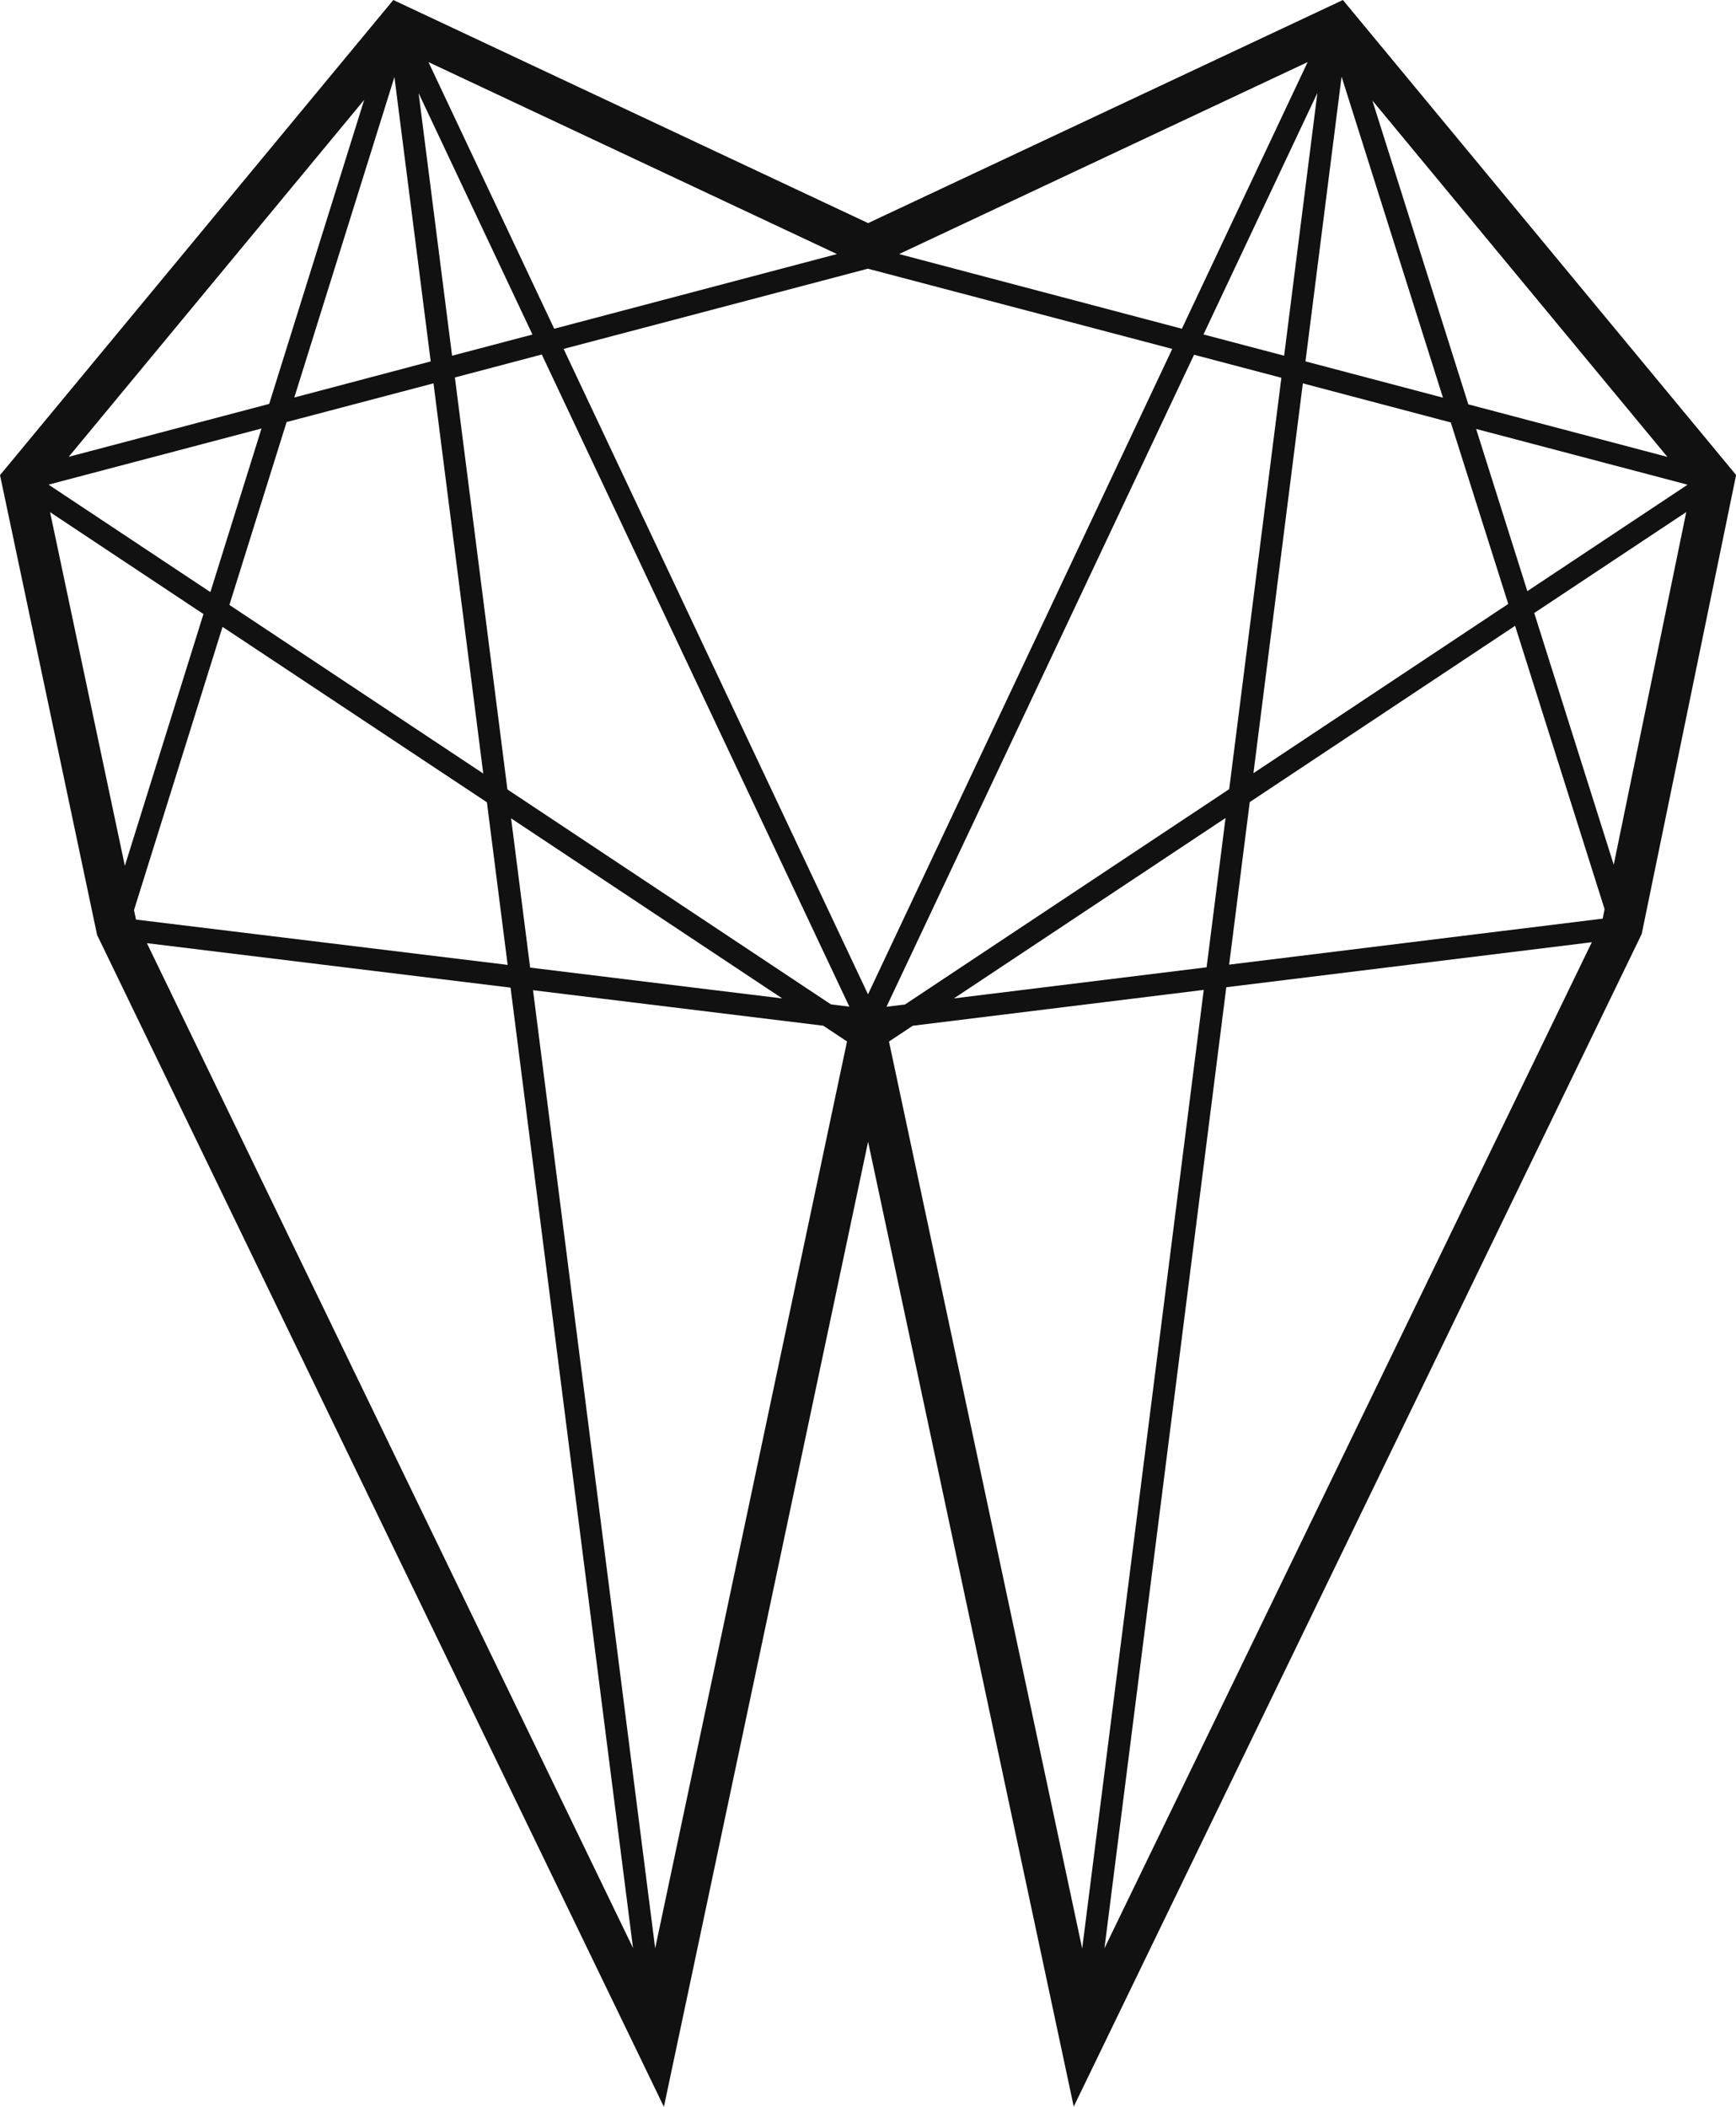 <svg xmlns="http://www.w3.org/2000/svg" width="57.416" height="69.648" viewBox="0 0 57.416 69.648">
  <path id="Path_1" data-name="Path 1" d="M256.972,26.367l2.629,8.321L262,23.03Zm-1.922-6.085,1.694,5.362,5.3-3.519ZM251.618,9.423l3.174,10.046,6.584,1.737Zm-6.3,7.546,4.159-8.815L235.966,14.5Zm-20.448.667,10.067,21.337L245,17.636l-10.067-2.652ZM220.4,8.154l4.159,8.815L233.91,14.5Zm-5.268,11.3,3.142-10.051-9.772,11.8Zm-1.945,6.222,1.691-5.409-7.044,1.856Zm-2.829,9.05,2.6-8.325-5.073-3.368Zm13.5,4.111,4.04,31.675,6.345-29.98-.785-.521Zm-.725-5.681.629,4.934,8.339,1.019Zm-1.859-14.576,1.737,13.62,10.7,7.106.609.075-10.172-21.56Zm-1.2-9.4,1.107,8.681,2.658-.7Zm.4,8.869-1.2-9.4-3.312,10.594Zm1.738,13.625-1.646-12.9-4.858,1.28L213.816,26.1ZM223.019,38l-.686-5.375-8.744-5.8-2.928,9.364.066.313ZM227.165,70.5l-4.05-31.748-12.027-1.47Zm19.622-31.761-4.03,31.773,16.119-33.261Zm.776-6.122-.682,5.375,12.354-1.521.064-.313-2.96-9.368Zm1.756-13.842-1.634,12.887,8.427-5.595-1.9-6ZM250.6,8.635l-1.194,9.413,4.547,1.2Zm-1.9,9.226,1.1-8.688-3.767,7.985ZM246.883,32.19l1.726-13.6-2.888-.761L235.549,39.384l.611-.075Zm-.747,5.89.626-4.936-8.984,5.964Zm-4.115,32.44,4.02-31.693-9.623,1.185-.787.522ZM234.94,43.847,228.6,73.8l-.413,1.953-.87-1.8L209.477,37.086l-.036-.074-.018-.084-3.126-14.8-.036-.169-.03-.144,0-.009.21-.253L218.9,6.508l.337-.407.479.225,15.225,7.151,15.225-7.151.478-.225.337.407,12.458,15.044.208.251,0,.01-.03.145-.034.165-3.039,14.77-.018.087-.036.073-17.881,36.9-.868,1.792-.415-1.947Z" transform="translate(-206.229 -6.101)" fill="#111"/>
</svg>
